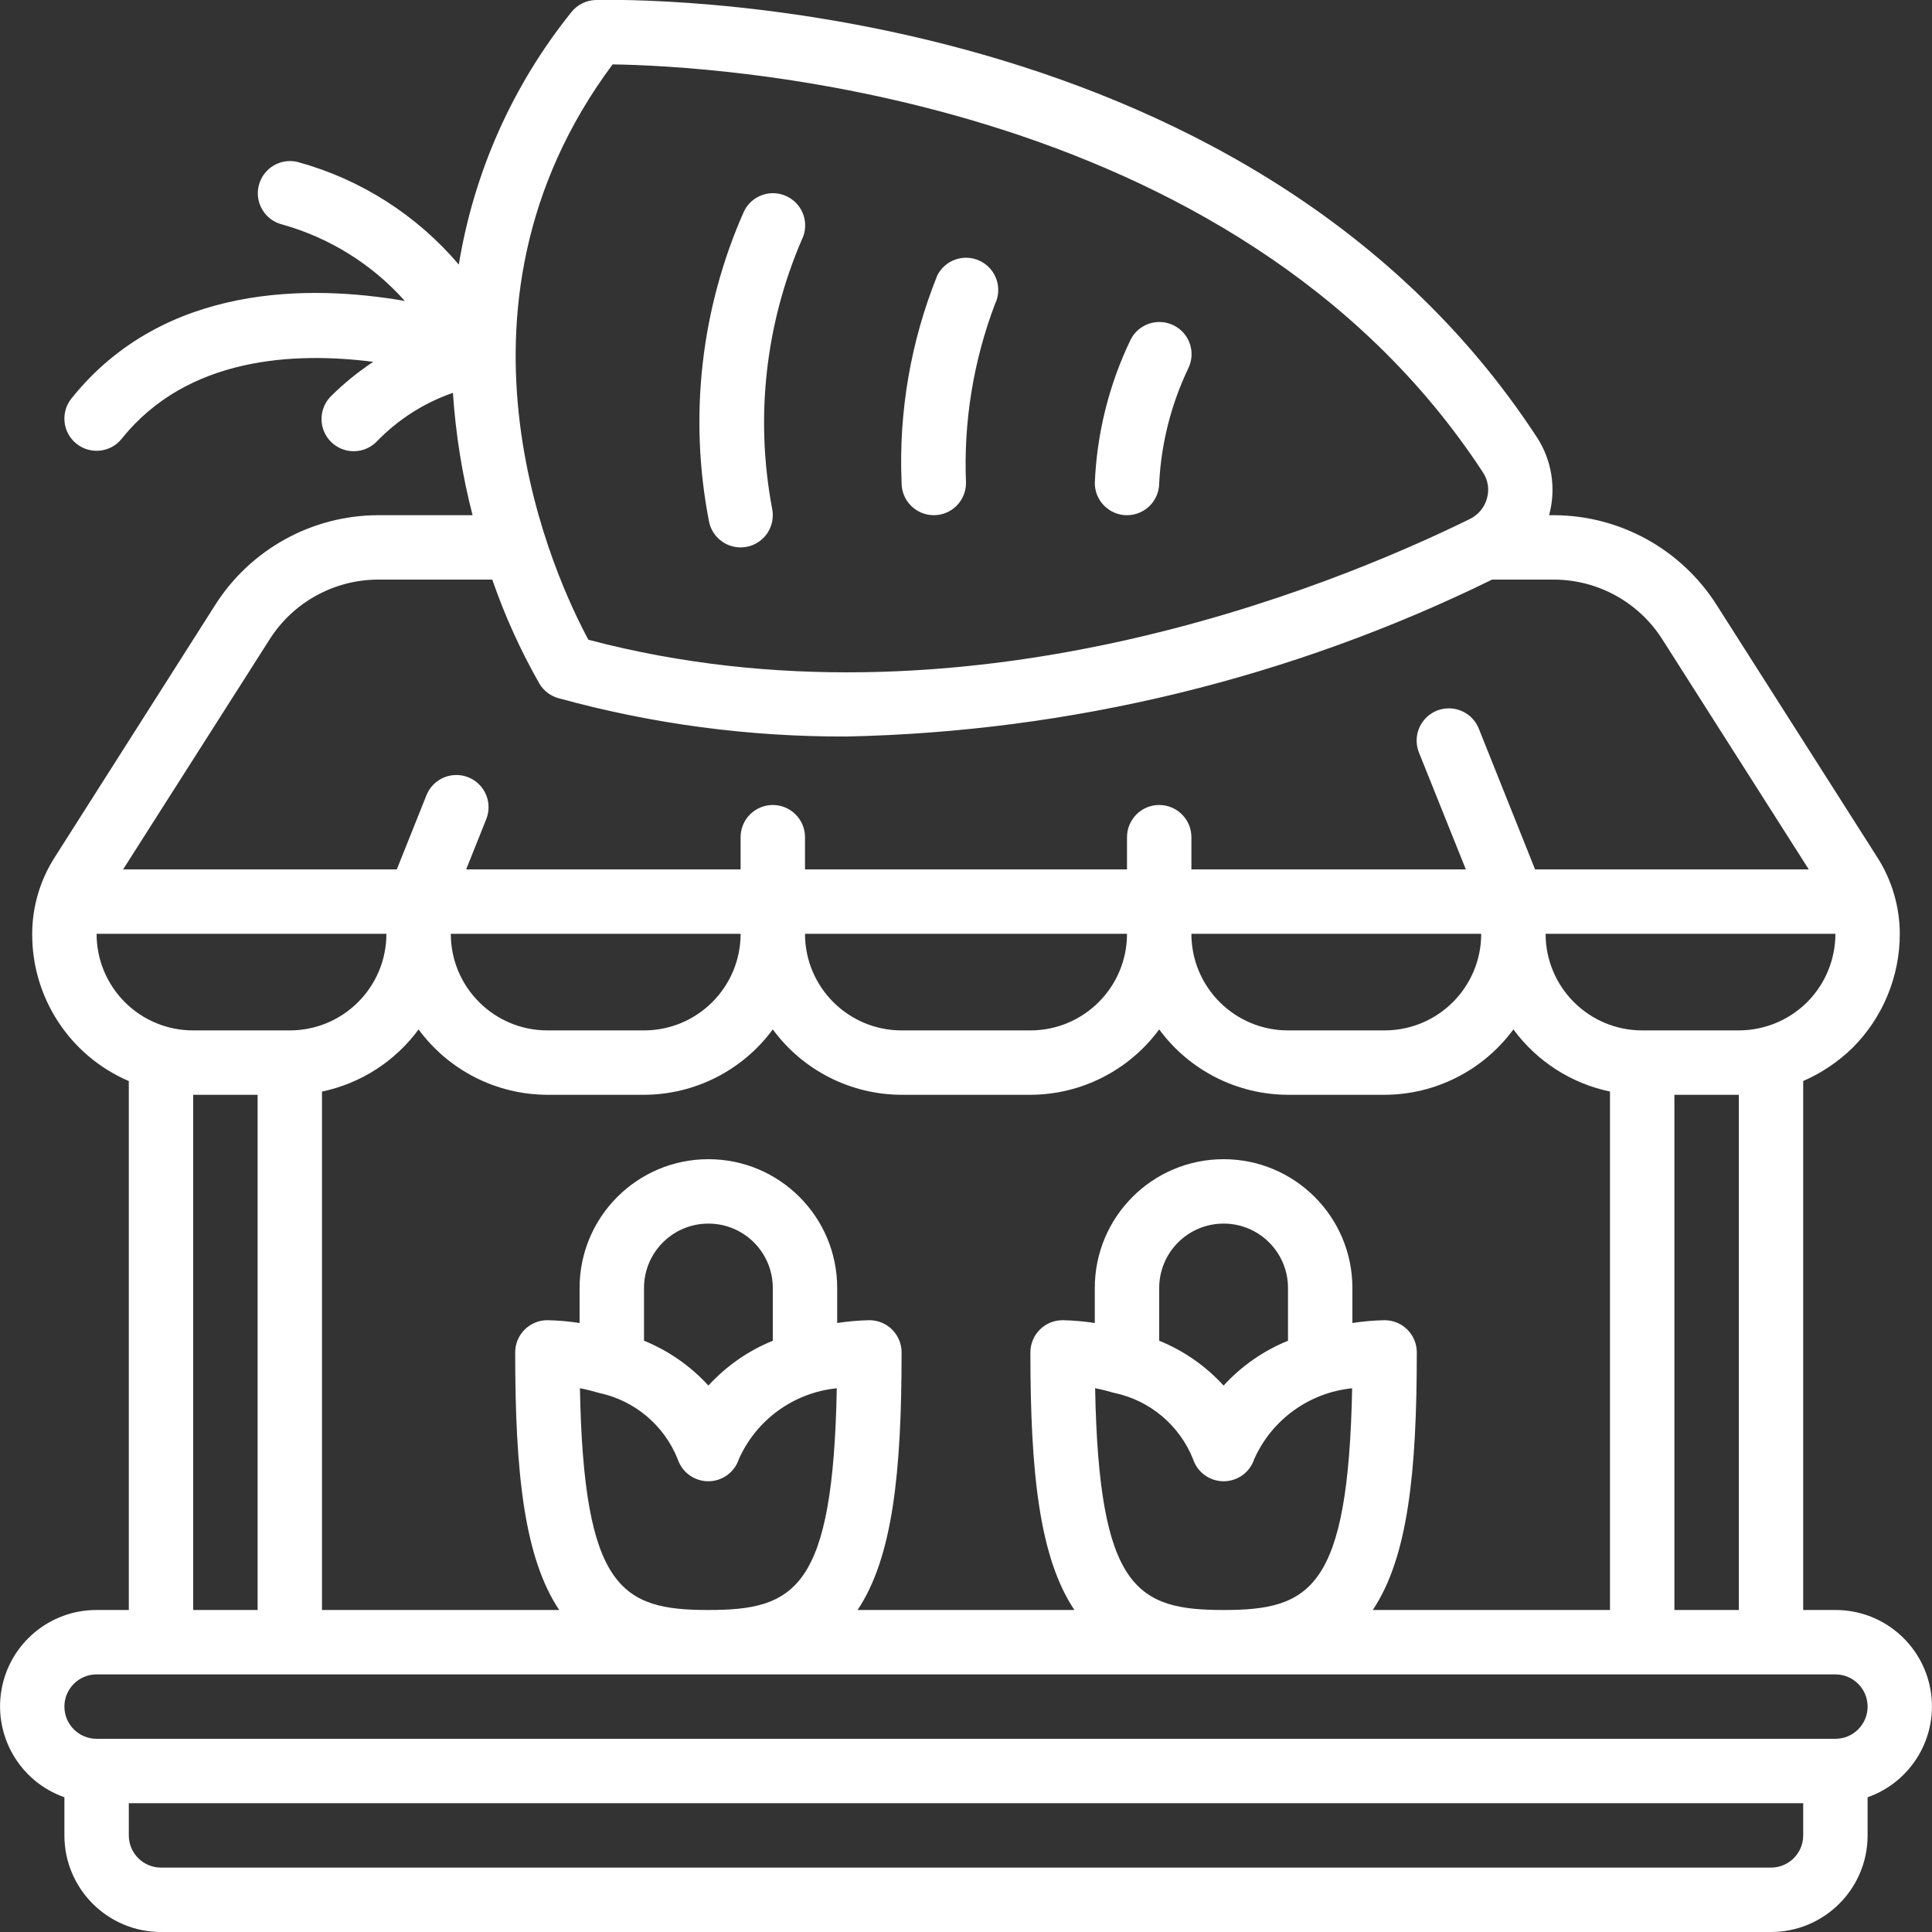 <?xml version="1.0"?>
<svg xmlns="http://www.w3.org/2000/svg" xmlns:xlink="http://www.w3.org/1999/xlink" xmlns:svgjs="http://svgjs.com/svgjs" version="1.1" width="512" height="512" x="0" y="0" viewBox="0 0 60 60" style="enable-background:new 0 0 512 512" xml:space="preserve" class=""><rect x="0" y="0" width="60" height="60" fill="#333333" stroke="none"/><g><g xmlns="http://www.w3.org/2000/svg" id="Page-1" fill="none" fill-rule="evenodd"><g id="015---Veg-Stall" fill="rgb(0,0,0)" fill-rule="nonzero" transform="translate(0 -1)"><path id="Shape" d="m57 51h-1v-16.428c.573-.25 1.096-.602 1.542-1.04.934-.938 1.458-2.208 1.458-3.532-.003-.843-.245-1.667-.7-2.377l-4.988-7.835c-1.099-1.73-3.003-2.781-5.052-2.788h-.152c.226-.822.089-1.702-.376-2.417-9.118-13.958-28.404-13.604-29.232-13.583-.297.008-.574.148-.758.381-1.822 2.266-3.025 4.966-3.493 7.836-1.31-1.542-3.055-2.653-5.006-3.187-.534-.13-1.073.196-1.206.729-.134.533.188 1.074.72 1.211 1.473.41 2.797 1.235 3.815 2.376-2.922-.506-7.482-.559-10.353 3.029-.345.431-.275 1.061.156 1.406.431.345 1.061.275 1.406-.156 2.04-2.55 5.37-2.7 7.81-2.388-.467.309-.902.662-1.3 1.056-.26.251-.364.623-.273.973.092.35.365.623.714.714.35.092.721-.013.973-.273.658-.681 1.467-1.197 2.361-1.507.085 1.283.289 2.555.61 3.8h-2.936c-2.049.006-3.954 1.055-5.054 2.783l-4.986 7.84c-.455.709-.698 1.534-.7 2.377-.01 1.989 1.172 3.79 3 4.573v16.427h-1c-1.459-.003-2.708 1.047-2.955 2.486-.247 1.438.579 2.845 1.955 3.33v1.184c0 1.657 1.343 3 3 3h50c1.657 0 3-1.343 3-3v-1.184c1.377-.485 2.203-1.892 1.955-3.33s-1.496-2.489-2.955-2.486zm-3 0h-2v-16h2zm-11.367 0c1.091-1.633 1.367-4.277 1.367-8 0-.552-.448-1-1-1-.335.007-.669.036-1 .087v-1.087c0-2.209-1.791-4-4-4s-4 1.791-4 4v1.087c-.331-.051-.665-.08-1-.087-.552 0-1 .448-1 1 0 3.723.276 6.367 1.367 8h-6.734c1.091-1.633 1.367-4.277 1.367-8 0-.552-.448-1-1-1-.335.007-.669.036-1 .087v-1.087c0-2.209-1.791-4-4-4s-4 1.791-4 4v1.087c-.331-.051-.665-.08-1-.087-.552 0-1 .448-1 1 0 3.723.276 6.367 1.367 8h-7.367v-16.1c1.203-.252 2.272-.939 3-1.93.936 1.273 2.42 2.026 4 2.03h3c1.58-.004 3.064-.758 4-2.031.936 1.273 2.42 2.027 4 2.031h4c1.58-.004 3.064-.758 4-2.031.936 1.273 2.42 2.027 4 2.031h3c1.58-.004 3.064-.758 4-2.031.728.991 1.797 1.678 3 1.93v16.101zm-2.633-8.362c-.762.309-1.445.785-2 1.392-.555-.607-1.238-1.083-2-1.392v-1.638c0-1.105.895-2 2-2s2 .895 2 2zm-5.99 1.474c.186.036.391.087.6.148h.005c1.103.236 2.017 1.006 2.436 2.054.135.41.518.688.95.688s.815-.277.95-.688c.546-1.226 1.706-2.065 3.041-2.2-.121 6.238-1.303 6.886-3.992 6.886s-3.872-.647-3.99-6.888zm-10.01-1.474c-.762.309-1.445.785-2 1.392-.555-.607-1.238-1.083-2-1.392v-1.638c0-1.105.895-2 2-2s2 .895 2 2zm-5.99 1.474c.186.036.391.087.6.148 1.103.236 2.017 1.006 2.436 2.054.135.41.518.688.95.688s.815-.277.95-.688c.546-1.226 1.706-2.065 3.041-2.2-.116 6.238-1.298 6.886-3.987 6.886s-3.872-.647-3.99-6.888zm27.99-14.112c0 1.657-1.343 3-3 3h-3c-1.657 0-3-1.343-3-3zm-11 0c0 1.657-1.343 3-3 3h-4c-1.657 0-3-1.343-3-3zm-21 0h9c0 1.657-1.343 3-3 3h-3c-1.657 0-3-1.343-3-3zm42.128 2.118c-.565.564-1.33.881-2.128.882h-3c-1.657 0-3-1.343-3-3h9c-0.0.793-.314 1.555-.872 2.118zm-37.104-29.118c2.969.041 19.285.815 27.034 12.677.155.236.199.528.121.8-.076.279-.268.512-.527.639-4.4 2.161-15.813 6.812-27.379 3.752-.947-1.754-4.973-10.176.751-17.868zm-10.648 17.852c.732-1.15 2-1.848 3.364-1.852h3.548c.389 1.126.882 2.213 1.473 3.247.132.212.339.368.58.435 2.918.804 5.932 1.204 8.959 1.191 6.954-.147 13.793-1.81 20.038-4.873h1.922c1.365.004 2.634.704 3.366 1.857l4.547 7.143h-8.5l-1.748-4.372c-.133-.332-.433-.568-.787-.619-.354-.051-.708.091-.929.372s-.275.659-.142.991l1.456 3.628h-8.523v-1c0-.552-.448-1-1-1s-1 .448-1 1v1h-10v-1c0-.552-.448-1-1-1s-1 .448-1 1v1h-8.523l.624-1.56c.205-.513-.044-1.095-.557-1.3s-1.095.044-1.3.557l-.921 2.303h-8.5zm-5.376 9.148h9c0 1.657-1.343 3-3 3h-3c-.796.002-1.56-.314-2.123-.877s-.879-1.327-.877-2.123zm3 5h2v16h-2zm50 23c0 .552-.448 1-1 1h-50c-.552 0-1-.448-1-1v-1h52zm1-3h-54c-.552 0-1-.448-1-1s.448-1 1-1h54c.552 0 1 .448 1 1s-.448 1-1 1z" fill="#ffffff" data-original="#000000" style="" class=""/><path id="Shape" d="m23 18c.067 0.0.134-.006.2-.02.26-.053.488-.207.634-.428.146-.221.199-.492.146-.752-.533-2.814-.213-5.723.92-8.354.247-.494.046-1.095-.449-1.341-.494-.247-1.095-.046-1.341.448-1.345 3.028-1.725 6.396-1.09 9.647.095.466.505.8.98.8z" fill="#ffffff" data-original="#000000" style="" class=""/><path id="Shape" d="m29 17c.552 0 1-.448 1-1-.079-1.894.228-3.785.9-5.557.241-.494.038-1.089-.454-1.334s-1.089-.046-1.337.444c-.825 2.045-1.204 4.243-1.109 6.447 0 .265.105.52.293.707s.442.293.707.293z" fill="#ffffff" data-original="#000000" style="" class=""/><path id="Shape" d="m35 17c.552 0 1-.448 1-1 .063-1.232.369-2.44.9-3.554.247-.494.046-1.095-.449-1.341s-1.095-.046-1.341.449c-.669 1.391-1.046 2.905-1.11 4.447 0 .265.105.52.293.707s.442.293.707.293z" fill="#ffffff" data-original="#000000" style="" class=""/></g></g></g></svg>
